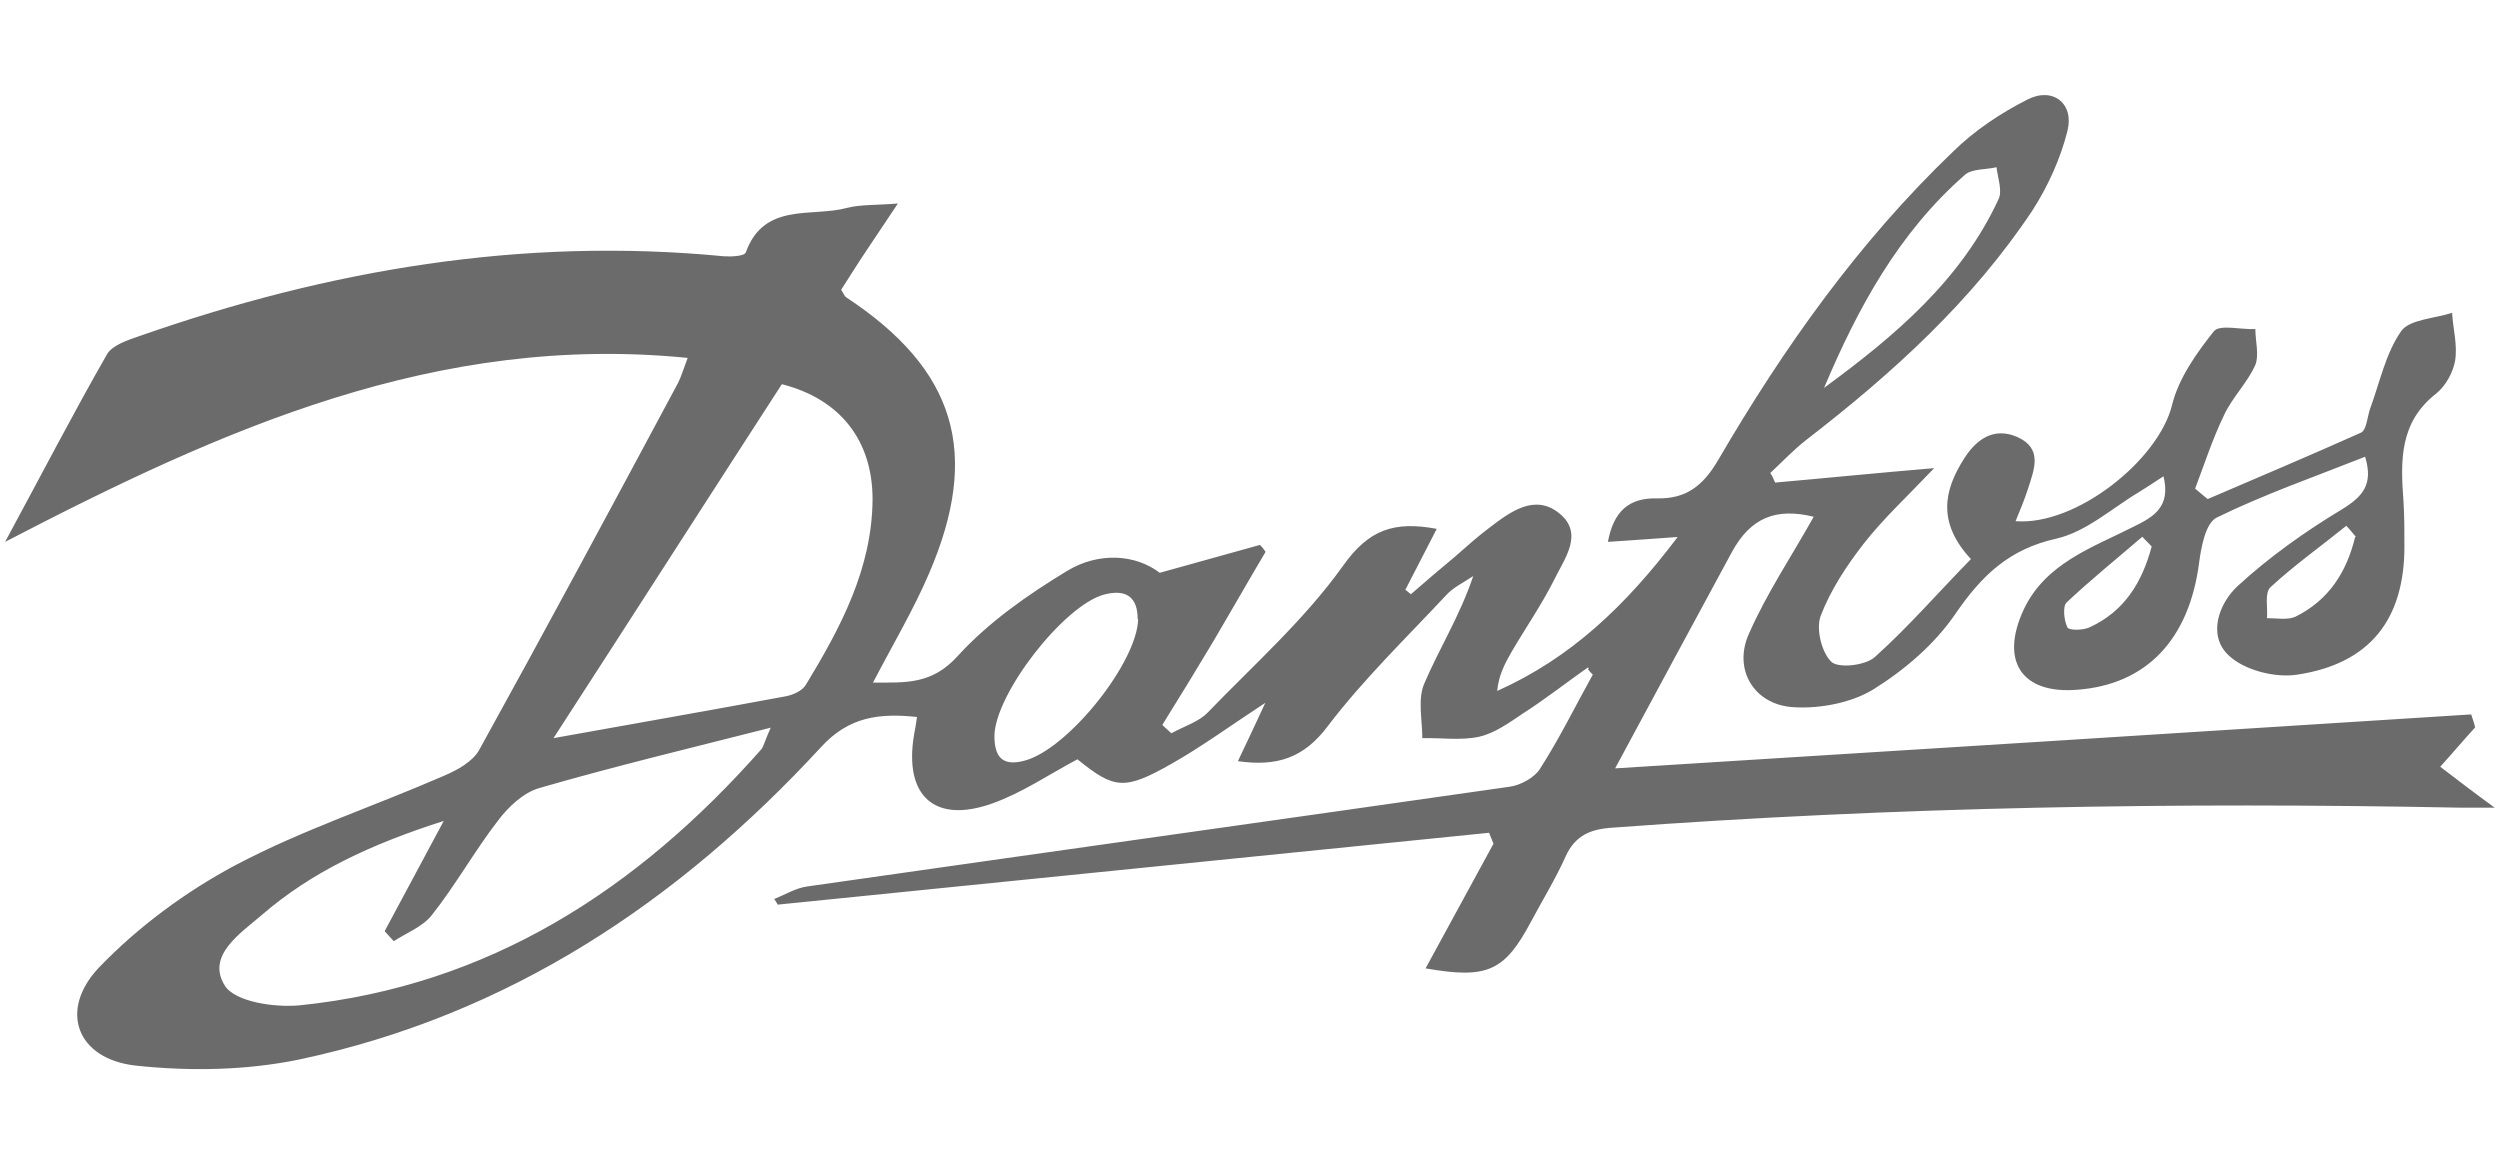 <?xml version="1.0" encoding="UTF-8"?> <svg xmlns="http://www.w3.org/2000/svg" id="Layer_1" version="1.1" viewBox="0 0 1075 500"><defs><style> .st0 { fill: #6b6b6b; } </style></defs><path class="st0" d="M682.8,287c-9.4,6.6-18.4,13.7-28.1,19.9-5.8,3.9-12,8.4-18.7,9.9-7.7,1.7-16.3.4-24.4.6,0-7.9-2.1-16.9.9-23.6,6.4-15,15.2-28.9,21-46.1-4.1,2.8-8.8,4.9-12,8.6-17.2,18.4-35.4,36-50.6,56-10.3,13.7-21.9,17.4-38.6,15,3.6-7.5,6.9-14.6,11.8-25.1-15.4,10.1-27.4,18.9-40.3,26.2-20.4,11.6-24.7,10.9-40.5-1.9-12.4,6.6-23.8,14.4-36.4,18.9-24.9,9-38.2-3-33.9-29.2.4-2.4.9-4.7,1.3-7.9-16.1-1.7-29.2-.2-41.2,12.9-61.5,66.7-134.4,115.3-224.5,134.4-22.7,4.7-47.2,5.1-70.3,2.6-25.3-2.8-33.2-23.8-15.7-42.2,16.7-17.4,37.3-32.6,58.5-43.9,28.7-15.2,60-25.5,90-38.6,5.6-2.4,12.2-6,15-11.1,28.9-52.3,57.2-105,85.5-157.8,1.3-2.6,2.1-5.4,4.1-10.7-107.6-10.7-199.4,30.2-293.5,79.1,15.9-29.4,29.4-55.5,43.9-80.8,2.4-3.9,9-6,13.9-7.7,81.3-28.5,164.6-42.7,251.3-34.3,3.2.2,8.8,0,9.4-1.7,7.9-21.7,28.3-15,43.5-19.1,5.8-1.5,12-1.1,21.9-1.9-5.6,8.4-9.4,14.1-13.3,19.9s-7.5,11.6-11.1,17.2c1.1,1.7,1.5,2.8,2.1,3.2,47.2,31.1,58.1,66.9,35.6,119-6.6,15.4-15.4,30.2-24,46.7,14.1,0,25.3.9,36.4-11.4,13.3-14.6,30.2-26.4,47.2-36.7,13.5-8.1,29.2-7.1,39.7.9,15.9-4.5,29.4-8.1,43.1-12,.9.9,1.7,1.9,2.4,3-7.5,12.6-14.8,25.5-22.3,38.2-7.3,12.2-14.6,24.2-22.1,36.2,1.3,1.3,2.6,2.4,3.9,3.6,5.4-3,11.8-4.9,15.7-9,19.9-20.6,41.6-39.9,58.1-63,11.1-15.7,22.1-19.3,40.3-15.9-4.7,9-9,17.6-13.5,26.2.9.6,1.5,1.3,2.4,1.9,6.2-5.4,12.4-10.7,18.9-16.1,4.9-4.3,9.9-8.8,15-12.6,9-6.9,19.5-14.6,30-6,10.7,8.8,1.9,19.7-2.4,28.7-5.4,10.7-12.4,20.8-18.4,31.1-2.8,4.9-5.4,9.9-6,16.5,31.5-14.1,55.1-36.4,77.6-66.2-12.4.9-20.8,1.5-30,2.1,2.4-12.9,8.8-19.1,21.4-18.7,12.2.2,19.5-5.4,25.9-16.3,28.3-48.5,60.5-93.9,101.2-132.9,9.2-9,20.4-16.5,31.9-22.3,10.9-5.6,20.2,1.7,17.2,13.5-3,12-8.4,23.8-15,34.1-25.9,39-60.2,70.1-97.1,98.6-5.6,4.3-10.3,9.4-15.7,14.4.9,1.3,1.5,2.6,2.1,4.1,21.7-1.9,43.3-4.1,68.4-6.2-11.8,12.4-21.9,21.7-30.4,32.6-7.3,9.4-14.1,19.7-18.4,30.9-2.1,5.6.4,15.7,4.5,19.7,3,3,14.6,1.7,18.7-1.9,14.4-12.9,27.2-27.7,41.4-42.2-14.6-15.7-11.6-29.6-3-43.1,5.1-8.1,12.6-13.9,22.9-9.4,11.1,4.9,7.3,13.9,4.7,22.1-1.5,4.7-3.4,9.2-5.4,14.1,25.9,2.1,61.5-26.2,67.3-50,2.8-11.4,10.5-22.3,18-31.7,2.6-3,11.6-.6,17.8-.9,0,5.1,1.7,11.1,0,15.4-3.4,7.7-9.9,13.9-13.5,21.7-4.9,10.1-8.4,21-12.4,31.5,1.7,1.5,3.6,3,5.4,4.5,21.9-9.4,43.9-18.7,65.8-28.5,2.6-1.1,2.8-6.9,4.1-10.5,4.1-11.1,6.6-23.6,13.3-33.2,3.6-5.1,14.4-5.4,21.9-7.9.4,6.9,2.4,13.9,1.3,20.6-.9,5.1-4.1,10.9-8.1,14.1-15.9,12.4-15.4,28.9-14.1,46.3.4,6.4.4,13.1.4,19.5,0,31.3-14.8,50.4-46.1,55.1-9.4,1.5-22.9-1.9-29.6-8.4-9-8.6-4.1-22.3,4.1-29.8,13.5-12.4,28.7-23.2,44.6-32.8,9.2-5.6,13.7-10.9,10.1-22.7-21.7,8.6-43.3,16.1-63.9,26.2-4.7,2.4-6.6,12.6-7.5,19.5-4.3,32.8-22.5,52.3-52.5,54.5-23.8,1.9-33.2-12.4-22.9-34.5,9.4-19.9,29.4-26.6,47.2-35.6,8.8-4.3,16.1-8.6,12.9-21.7-3.6,2.4-6.6,4.3-9.6,6.2-12,7.1-23.4,17.6-36.4,20.6-20.4,4.5-32.2,15.9-43.5,32.4-8.8,12.9-21.7,24-35.2,32.4-9.4,5.8-22.9,8.4-34.3,7.7-16.9-.9-26.2-16.1-19.3-31.5,7.7-17.6,18.7-33.9,27.9-50.4-16.1-3.9-27,.2-35.2,15.2-16.7,30.9-33.4,61.7-50.2,93,123.5-7.7,245.9-15.4,368.1-23.2.6,1.9,1.3,3.6,1.7,5.6-4.7,5.1-9.2,10.5-15,16.9,7.3,5.6,13.7,10.5,23.4,17.6h-14.8c-121.6-2.4-243.1-.4-364.5,8.6-9.6.6-16.1,3.4-20.2,12.4-4.3,9.6-9.9,18.7-14.8,27.9-11.4,21.4-18.7,24.9-45.4,20.2,9.9-18.2,19.5-35.8,29.2-53.6-.6-1.5-1.3-3.2-1.9-4.7-102,10.3-203.9,20.6-305.9,30.9-.4-.9-.9-1.5-1.5-2.4,4.7-1.9,9.2-4.7,14.1-5.4,100.8-14.4,201.5-28.5,302.1-42.9,4.7-.6,10.7-3.9,13.1-7.7,8.4-13.1,15.2-27,22.7-40.5-.9-.9-1.5-1.5-2.1-2.4h0l.4-.4ZM190.8,353c-31.5,10.1-56.8,21.9-78.3,40.5-9.2,7.9-23.8,17.4-15.9,30.2,4.3,7.1,21.4,9.6,32.2,8.6,81.7-8.4,145.4-50,198.3-109.8,1.3-1.3,1.5-3.4,4.3-9.6-35.4,9-67.5,16.7-99.3,25.9-6.9,1.9-13.5,8.1-18,14.1-10.1,13.1-18.2,27.7-28.5,40.7-3.9,4.9-10.7,7.5-16.3,11.1-1.3-1.5-2.6-2.8-3.9-4.3,7.7-14.4,15.4-28.7,25.3-47.2v-.4ZM238,317.4c35.6-6.4,67.7-12,99.9-18,3.2-.6,7.1-2.4,8.6-4.9,15-24.7,28.5-50,28.7-79.8,0-25.3-13.9-43.1-39-49.5-32.2,49.7-64.3,99.9-98.2,152.2h0ZM489.2,266.2c0-9.4-4.9-13.1-14.6-10.5-17.4,4.9-46.7,42.7-47,60.7,0,8.8,3.2,13.3,12.9,10.7,18.7-4.9,48.5-42.2,48.9-60.9h-.2ZM784.2,166.9c30.4-22.3,59-46.3,75.2-81.3,1.7-3.6-.4-9.2-.9-13.7-4.5,1.1-10.5.6-13.5,3.2-28.5,24.9-46.1,57.2-60.7,91.8h-.2ZM1013,230.8c-1.3-1.5-2.6-3.2-4.1-4.7-10.9,8.8-22.3,16.9-32.6,26.4-2.6,2.4-1.1,8.8-1.5,13.3,4.1,0,8.8.9,12.2-.6,14.4-7.1,22.1-19.3,25.7-34.3h.2ZM925.3,235.1c-1.3-1.5-2.8-2.8-4.1-4.3-10.9,9.4-22.1,18.4-32.6,28.3-1.7,1.7-1.1,7.7.4,10.7.6,1.3,6.6,1.3,9.4,0,15.2-6.9,22.7-19.5,26.8-34.7h0Z"></path></svg> 